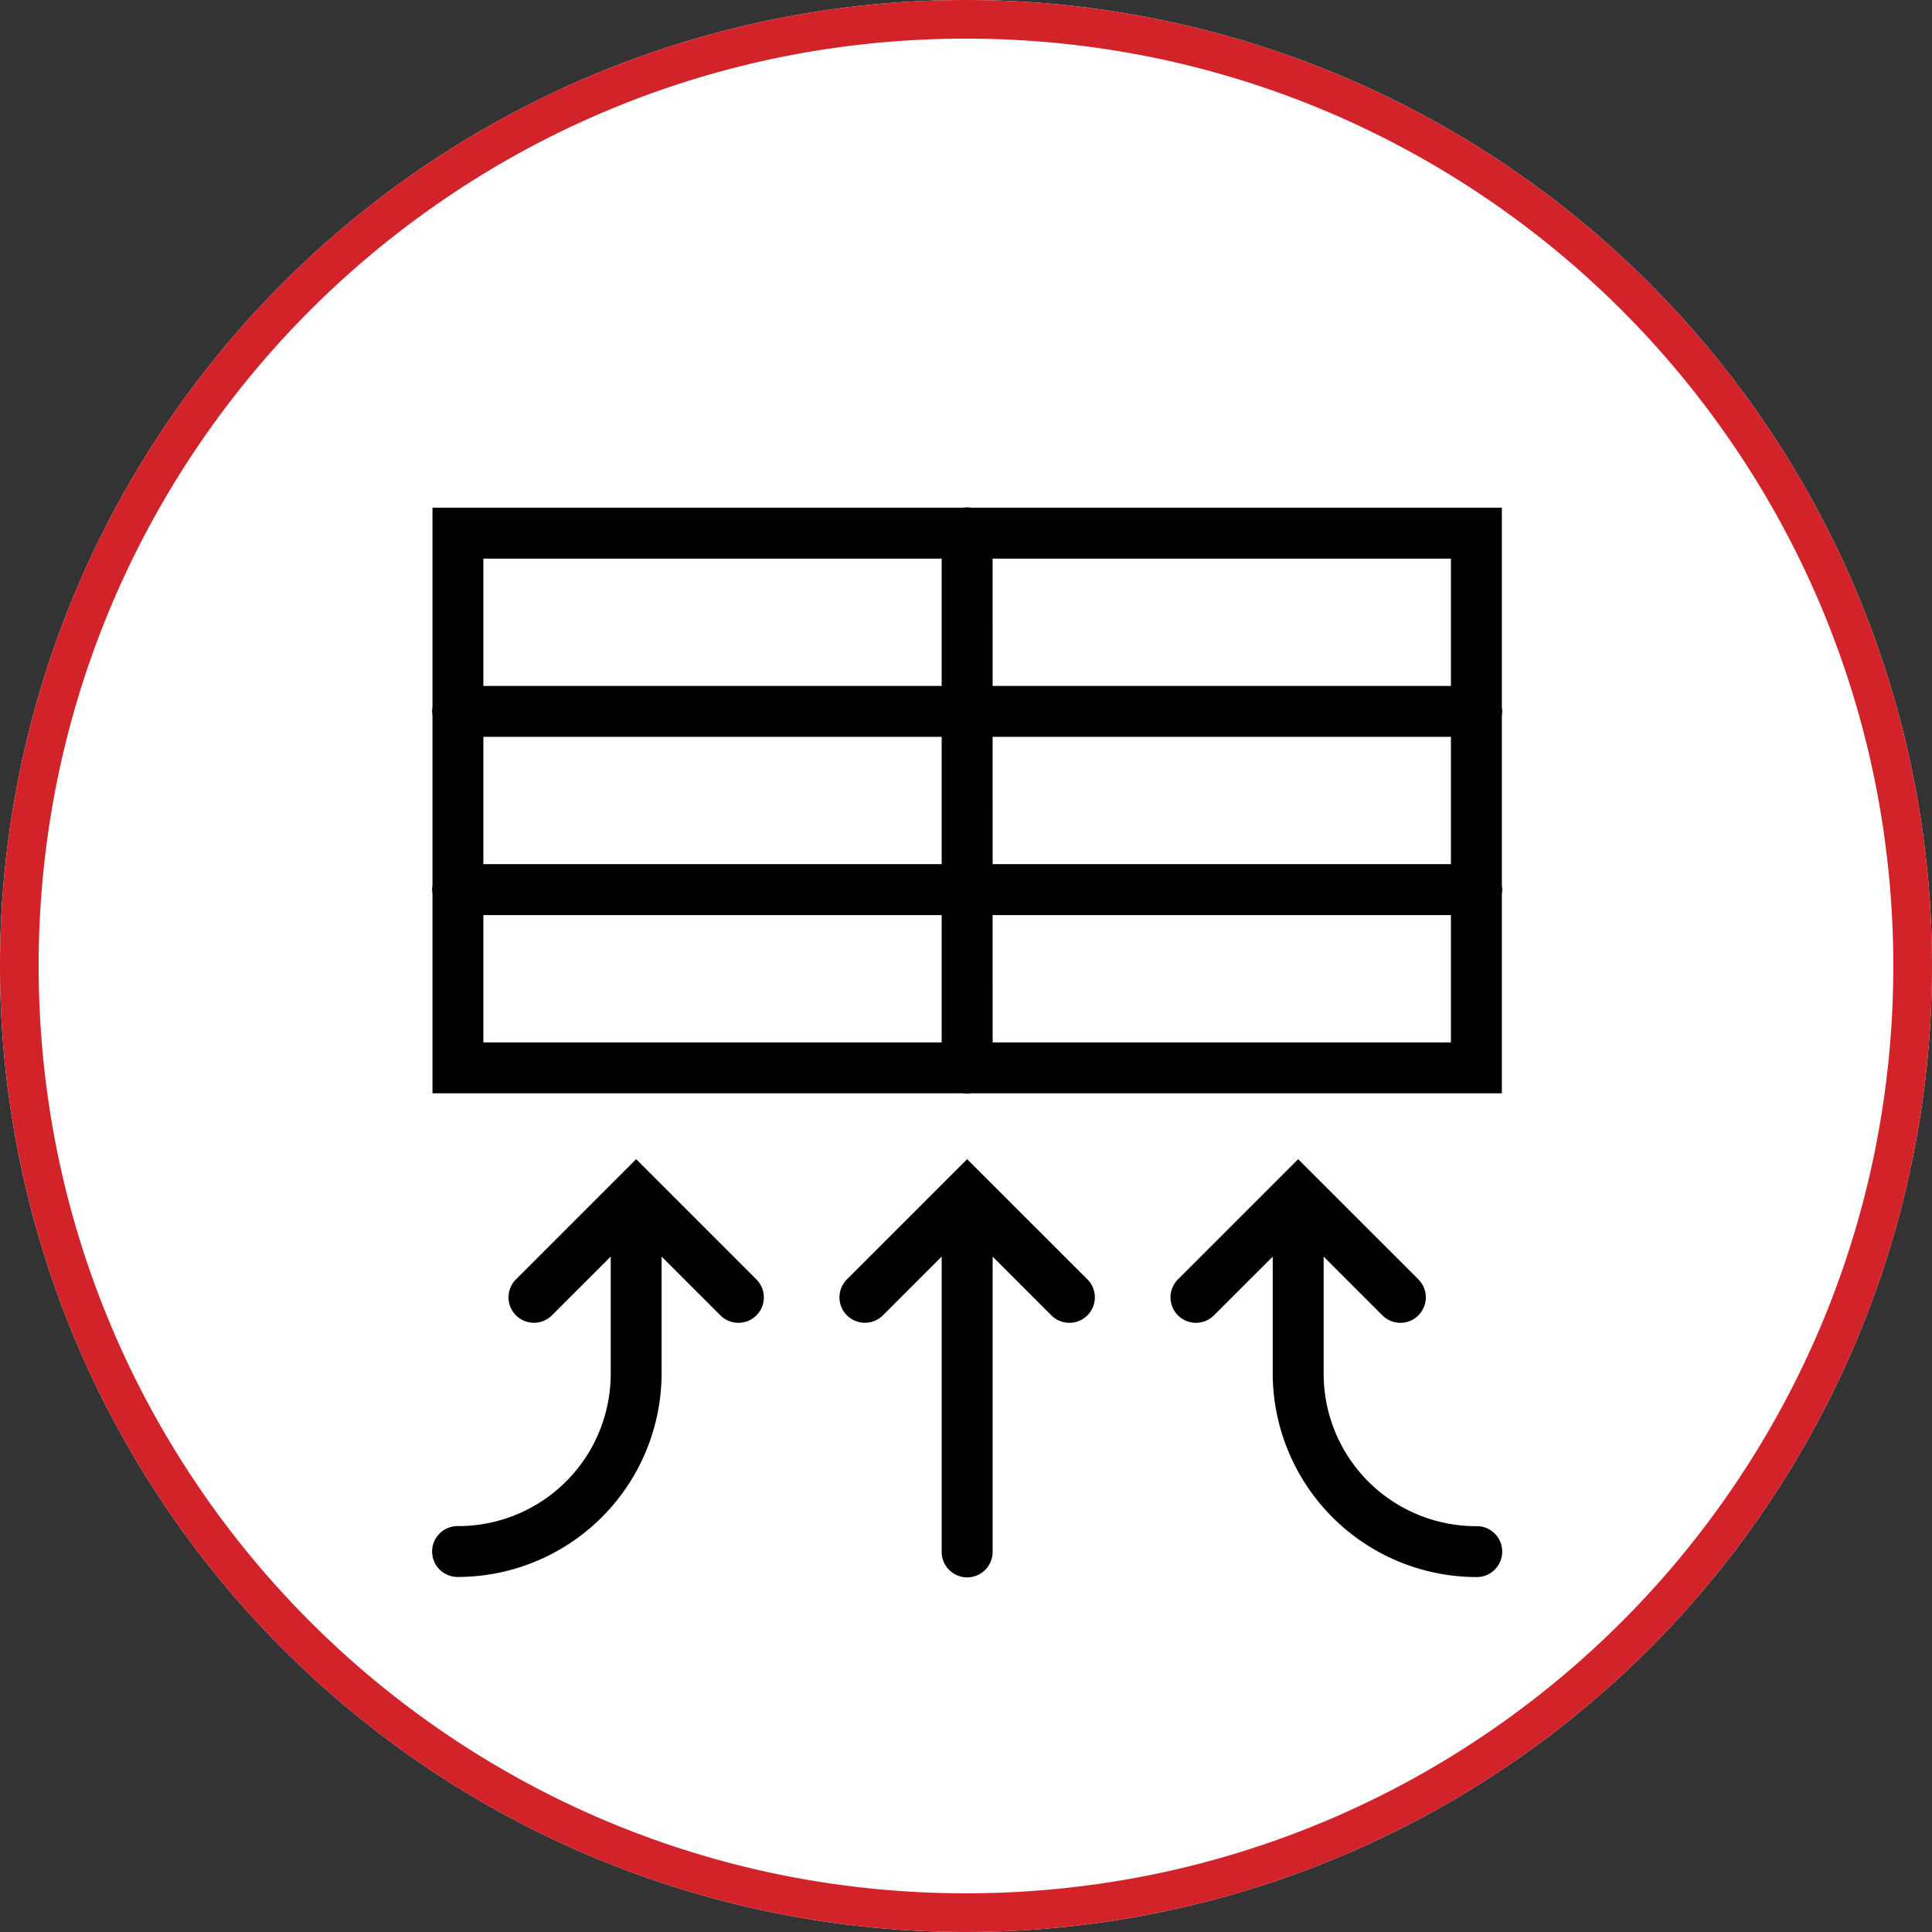 <svg xmlns="http://www.w3.org/2000/svg" xmlns:xlink="http://www.w3.org/1999/xlink" width="200" height="200" viewBox="0 0 200 200"><rect x="0" y="0" width="200" height="200" fill="#333333" stroke="none"/><defs><clipPath id="clip-path"><path id="Pfad_210" data-name="Pfad 210" d="M81,80.961H191.945V191.927H81Zm0,0" transform="translate(-81 -80.961)"></path></clipPath><clipPath id="clip-Zeichenfl&#xE4;che_25"><rect width="200" height="200"></rect></clipPath></defs><g id="Zeichenfl&#xE4;che_25" data-name="Zeichenfl&#xE4;che &#x2013; 25" clip-path="url(#clip-Zeichenfl&#xE4;che_25)"><path id="Pfad_116" data-name="Pfad 116" d="M100,0A100,100,0,1,1,0,100,100,100,0,0,1,100,0Z" fill="#fff"></path><path id="Pfad_116_-_Kontur" data-name="Pfad 116 - Kontur" d="M100,4A96.731,96.731,0,0,0,80.648,5.95a95.452,95.452,0,0,0-34.32,14.442A96.292,96.292,0,0,0,11.542,62.634,95.489,95.489,0,0,0,5.95,80.648a96.975,96.975,0,0,0,0,38.7,95.452,95.452,0,0,0,14.442,34.32,96.292,96.292,0,0,0,42.241,34.786,95.489,95.489,0,0,0,18.015,5.592,96.975,96.975,0,0,0,38.7,0,95.452,95.452,0,0,0,34.32-14.442,96.292,96.292,0,0,0,34.786-42.241,95.49,95.49,0,0,0,5.592-18.015,96.975,96.975,0,0,0,0-38.7,95.452,95.452,0,0,0-14.442-34.32,96.292,96.292,0,0,0-42.241-34.786A95.49,95.49,0,0,0,119.352,5.95,96.731,96.731,0,0,0,100,4m0-4A100,100,0,1,1,0,100,100,100,0,0,1,100,0Z" fill="#d2232a"></path><g id="hoch3-sicherheit-deutsche-rwa-icon-be-entlueftung" transform="translate(44.528 52.556)" clip-path="url(#clip-path)"><path id="Pfad_209" data-name="Pfad 209" d="M136.741,80.891a2.4,2.4,0,0,0-.381.037H81.431v20.643a2.644,2.644,0,0,0,0,.859V120.02a2.657,2.657,0,0,0,0,.861v20.668H136.34a2.641,2.641,0,0,0,.859,0h54.935V120.905a2.637,2.637,0,0,0,0-.859V102.456a2.649,2.649,0,0,0,0-.861V80.927H137.189A2.541,2.541,0,0,0,136.741,80.891ZM86.7,86.2h47.442V99.377H86.7Zm52.715,0h47.443V99.377H139.419ZM86.7,104.647h47.442v13.179H86.7Zm52.715,0h47.443v13.179H139.419ZM86.7,123.1h47.442v13.179H86.7Zm52.715,0h47.443v13.179H139.419Zm-36.9,25.267L90.111,160.771a2.645,2.645,0,0,0-.34.4,2.6,2.6,0,0,0-.254.458,2.63,2.63,0,0,0-.169,1.538,2.543,2.543,0,0,0,.149.5,2.687,2.687,0,0,0,.244.462,2.64,2.64,0,0,0,.332.4,2.613,2.613,0,0,0,.4.332,2.625,2.625,0,0,0,.965.395,2.657,2.657,0,0,0,.521.047,2.757,2.757,0,0,0,.521-.057,2.562,2.562,0,0,0,.5-.16,2.652,2.652,0,0,0,.458-.253,2.762,2.762,0,0,0,.4-.34l6.044-6.044v12.086a15.775,15.775,0,0,1-15.816,15.816,2.582,2.582,0,0,0-.519.043,2.69,2.69,0,0,0-.5.146,2.514,2.514,0,0,0-.462.242,2.628,2.628,0,0,0-.405.326,2.508,2.508,0,0,0-.334.4,2.62,2.62,0,0,0-.248.457,2.668,2.668,0,0,0-.153.5,2.672,2.672,0,0,0,0,1.038,2.615,2.615,0,0,0,.4.956,2.512,2.512,0,0,0,.334.4,2.639,2.639,0,0,0,.405.328,2.613,2.613,0,0,0,.462.242,2.537,2.537,0,0,0,.5.144,2.582,2.582,0,0,0,.519.045,21.126,21.126,0,0,0,21.087-21.087V158.455L111.2,164.5a2.745,2.745,0,0,0,.4.34,2.653,2.653,0,0,0,.458.253,2.562,2.562,0,0,0,.5.16,2.8,2.8,0,0,0,.521.057,2.642,2.642,0,0,0,.521-.047,2.707,2.707,0,0,0,.5-.148,2.656,2.656,0,0,0,.462-.246,2.518,2.518,0,0,0,.4-.332,2.664,2.664,0,0,0,.332-.4,2.448,2.448,0,0,0,.244-.462,2.558,2.558,0,0,0,.148-.5,2.492,2.492,0,0,0,.047-.521,2.448,2.448,0,0,0-.057-.519,2.658,2.658,0,0,0-.158-.5,2.589,2.589,0,0,0-.255-.458,2.638,2.638,0,0,0-.34-.4Zm34.264,0-12.406,12.406a2.669,2.669,0,0,0-.34.4,2.631,2.631,0,0,0-.47,1.475,2.459,2.459,0,0,0,.047.521,2.521,2.521,0,0,0,.148.5,2.418,2.418,0,0,0,.244.462,2.631,2.631,0,0,0,.331.4,2.522,2.522,0,0,0,.405.332,2.749,2.749,0,0,0,.462.246,2.719,2.719,0,0,0,.5.148,2.657,2.657,0,0,0,.521.047,2.794,2.794,0,0,0,.521-.057,2.551,2.551,0,0,0,.5-.16,2.615,2.615,0,0,0,.458-.253,2.749,2.749,0,0,0,.4-.34l6.044-6.044v30.538a2.623,2.623,0,0,0,.431,1.481,2.662,2.662,0,0,0,.328.407,2.629,2.629,0,0,0,.4.331,2.6,2.6,0,0,0,.458.248,2.726,2.726,0,0,0,.5.153,2.658,2.658,0,0,0,.519.053,2.625,2.625,0,0,0,.519-.053,2.689,2.689,0,0,0,.5-.153,2.613,2.613,0,0,0,.46-.248,2.7,2.7,0,0,0,.4-.331,2.643,2.643,0,0,0,.568-.869,2.648,2.648,0,0,0,.147-.5,2.621,2.621,0,0,0,.044-.519V158.455l6.042,6.044a2.739,2.739,0,0,0,.4.34,2.615,2.615,0,0,0,.458.253,2.55,2.55,0,0,0,.5.16,2.756,2.756,0,0,0,.521.057,2.657,2.657,0,0,0,.521-.047,2.62,2.62,0,0,0,.964-.395,2.638,2.638,0,0,0,.737-.737,2.677,2.677,0,0,0,.244-.462,2.521,2.521,0,0,0,.148-.5,2.634,2.634,0,0,0-.01-1.04,2.66,2.66,0,0,0-.159-.5,2.626,2.626,0,0,0-.594-.856Zm34.265,0L158.64,160.771a2.763,2.763,0,0,0-.34.4,2.58,2.58,0,0,0-.253.458,2.521,2.521,0,0,0-.16.5,2.751,2.751,0,0,0-.057.519,2.64,2.64,0,0,0,.047.521,2.707,2.707,0,0,0,.148.5,2.55,2.55,0,0,0,.246.462,2.656,2.656,0,0,0,.737.737,2.582,2.582,0,0,0,.462.246,2.706,2.706,0,0,0,.5.148,2.642,2.642,0,0,0,.521.047,2.754,2.754,0,0,0,.519-.057,2.517,2.517,0,0,0,.5-.16,2.577,2.577,0,0,0,.458-.253,2.763,2.763,0,0,0,.4-.34l6.044-6.044v12.086A21.125,21.125,0,0,0,189.5,191.628a2.615,2.615,0,0,0,.521-.045,2.524,2.524,0,0,0,.5-.144,2.677,2.677,0,0,0,.462-.242,2.637,2.637,0,0,0,.4-.328,2.586,2.586,0,0,0,.334-.4,2.781,2.781,0,0,0,.249-.458,2.687,2.687,0,0,0,.153-.5,2.692,2.692,0,0,0,0-1.038,2.687,2.687,0,0,0-.153-.5,2.755,2.755,0,0,0-.249-.457,2.581,2.581,0,0,0-.334-.4,2.626,2.626,0,0,0-.4-.326,2.573,2.573,0,0,0-.462-.242,2.675,2.675,0,0,0-.5-.146,2.614,2.614,0,0,0-.521-.043,15.775,15.775,0,0,1-15.814-15.816V158.455l6.044,6.044a2.761,2.761,0,0,0,.4.34,2.718,2.718,0,0,0,.956.413,2.754,2.754,0,0,0,.519.057,2.642,2.642,0,0,0,.521-.047,2.707,2.707,0,0,0,.5-.148,2.6,2.6,0,0,0,.462-.246,2.518,2.518,0,0,0,.4-.332,2.651,2.651,0,0,0,.578-.867,2.711,2.711,0,0,0,.149-.5,2.64,2.64,0,0,0,.046-.521,2.713,2.713,0,0,0-.057-.519,2.519,2.519,0,0,0-.16-.5,2.459,2.459,0,0,0-.255-.458,2.624,2.624,0,0,0-.338-.4Zm0,0" transform="translate(-81.189 -80.927)"></path></g></g></svg>